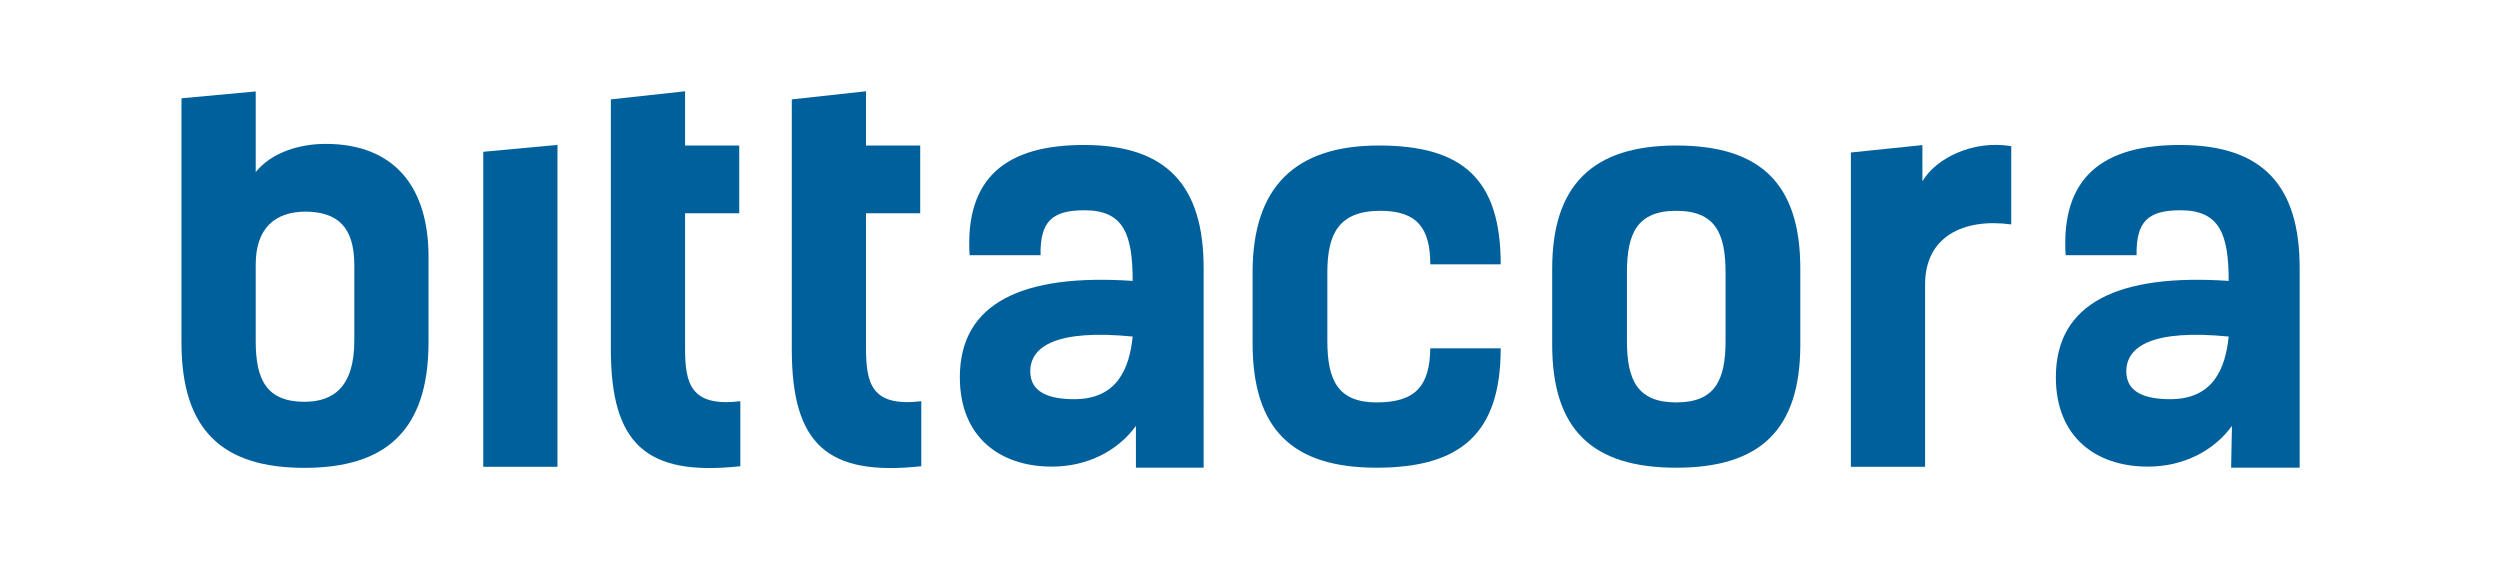 <?xml version="1.0" encoding="utf-8"?>
<!-- Generator: Adobe Illustrator 16.0.0, SVG Export Plug-In . SVG Version: 6.00 Build 0)  -->
<!DOCTYPE svg PUBLIC "-//W3C//DTD SVG 1.1//EN" "http://www.w3.org/Graphics/SVG/1.1/DTD/svg11.dtd">
<svg version="1.1" id="Capa_1" xmlns="http://www.w3.org/2000/svg" xmlns:xlink="http://www.w3.org/1999/xlink" x="0px" y="0px"
	 width="276.865px" height="64.925px" viewBox="0 0 276.865 64.925" enable-background="new 0 0 276.865 64.925"
	 xml:space="preserve">
<g>
	<g>
		<g>
			<path fill="#00609C" d="M36.06,15.935c-2.82,0-5.941,0.899-7.74,3.12v-8.927l-8.221,0.756v27.07
				c0,9.779,4.621,13.859,13.621,13.859c8.939,0,13.738-4.08,13.738-13.918v-9.481C47.458,20.795,43.739,15.935,36.06,15.935z
				 M39.239,37.714c0,5.1-2.281,6.781-5.52,6.781c-4.201,0-5.4-2.461-5.4-6.721v-8.459c0-3.96,2.039-5.88,5.58-5.88
				c3.42,0.06,5.34,1.62,5.34,5.939V37.714z"/>
			<polygon fill="#00609C" points="53.519,16.809 53.519,51.694 61.739,51.694 61.739,16.045 			"/>
			<path fill="#00609C" d="M75.868,38.554V23.615h6v-7.499h-6v-3.827v-2.182l-8.219,0.9v5.284l0.316-0.033l-0.316,0.033v22.383
				c0,10.5,3.898,14.1,14.34,12.959v-7.199C76.468,45.095,75.868,42.454,75.868,38.554z"/>
			<path fill="#00609C" d="M95.909,38.554V23.615h6v-7.499h-6v-6.009l-8.221,0.9v27.667c0,10.5,3.9,14.1,14.34,12.959v-7.199
				C96.509,45.095,95.909,42.454,95.909,38.554z"/>
			<path fill="#00609C" d="M120.038,16.055c-8.459,0-13.199,3.497-12.658,12.21h7.859c-0.061-3.734,1.26-4.979,4.859-4.979
				c4.32,0,5.34,2.606,5.34,7.823c-12.18-0.83-19.139,2.43-19.139,10.668c0,6.58,4.379,9.898,10.199,9.898
				c3.959,0,7.32-1.777,9.299-4.506l0.002,4.625h7.499V29.687C133.299,20.619,129.277,16.055,120.038,16.055z M118.958,44.208
				c-2.818,0-4.859-0.77-4.859-3.082c0-2.785,2.939-4.682,11.34-3.854C125.079,40.771,123.759,44.208,118.958,44.208z"/>
			<path fill="#00609C" d="M152.879,23.345c4.08,0,5.52,1.956,5.52,5.927h7.799c0-9.424-4.199-13.157-13.498-13.157
				c-9.301,0-13.98,4.623-13.98,14.047v7.824c0,9.602,4.439,13.811,13.74,13.811c9.299,0,13.738-3.793,13.738-13.219h-7.799
				c-0.061,4.15-1.619,5.988-5.939,5.988s-5.461-2.49-5.461-6.818v-7.585C146.998,25.835,148.318,23.345,152.879,23.345z"/>
			<path fill="#00609C" d="M185.639,16.115c-9.301,0-13.74,4.445-13.74,13.632v8.417c0,9.424,4.439,13.633,13.74,13.633
				c9.299,0,13.738-4.209,13.738-13.633v-8.417C199.377,20.323,194.938,16.115,185.639,16.115z M191.098,37.747
				c0,4.328-1.139,6.818-5.459,6.818s-5.461-2.49-5.461-6.818v-7.585c0-4.326,1.141-6.816,5.461-6.816s5.459,2.49,5.459,6.816
				V37.747z"/>
			<path fill="#00609C" d="M212.898,20.072v-4.003l-7.92,0.819v34.806h8.219V31.489c0-5.26,4.2-7.353,9.54-6.636v-8.668
				C218.358,15.468,214.338,17.62,212.898,20.072z"/>
			<path fill="#00609C" d="M241.419,16.055c-8.461,0-13.199,3.497-12.66,12.21h7.859c-0.059-3.734,1.26-4.979,4.859-4.979
				c4.32,0,5.34,2.606,5.34,7.823c-12.178-0.83-19.139,2.43-19.139,10.668c0,6.58,4.381,9.898,10.199,9.898
				c3.961,0,7.32-1.777,9.301-4.506l-0.088,4.625h7.588V29.687C254.679,20.619,250.657,16.055,241.419,16.055z M240.339,44.208
				c-2.82,0-4.859-0.77-4.859-3.082c0-2.785,2.939-4.682,11.338-3.854C246.458,40.771,245.138,44.208,240.339,44.208z"/>
		</g>
	</g>
</g>
</svg>
